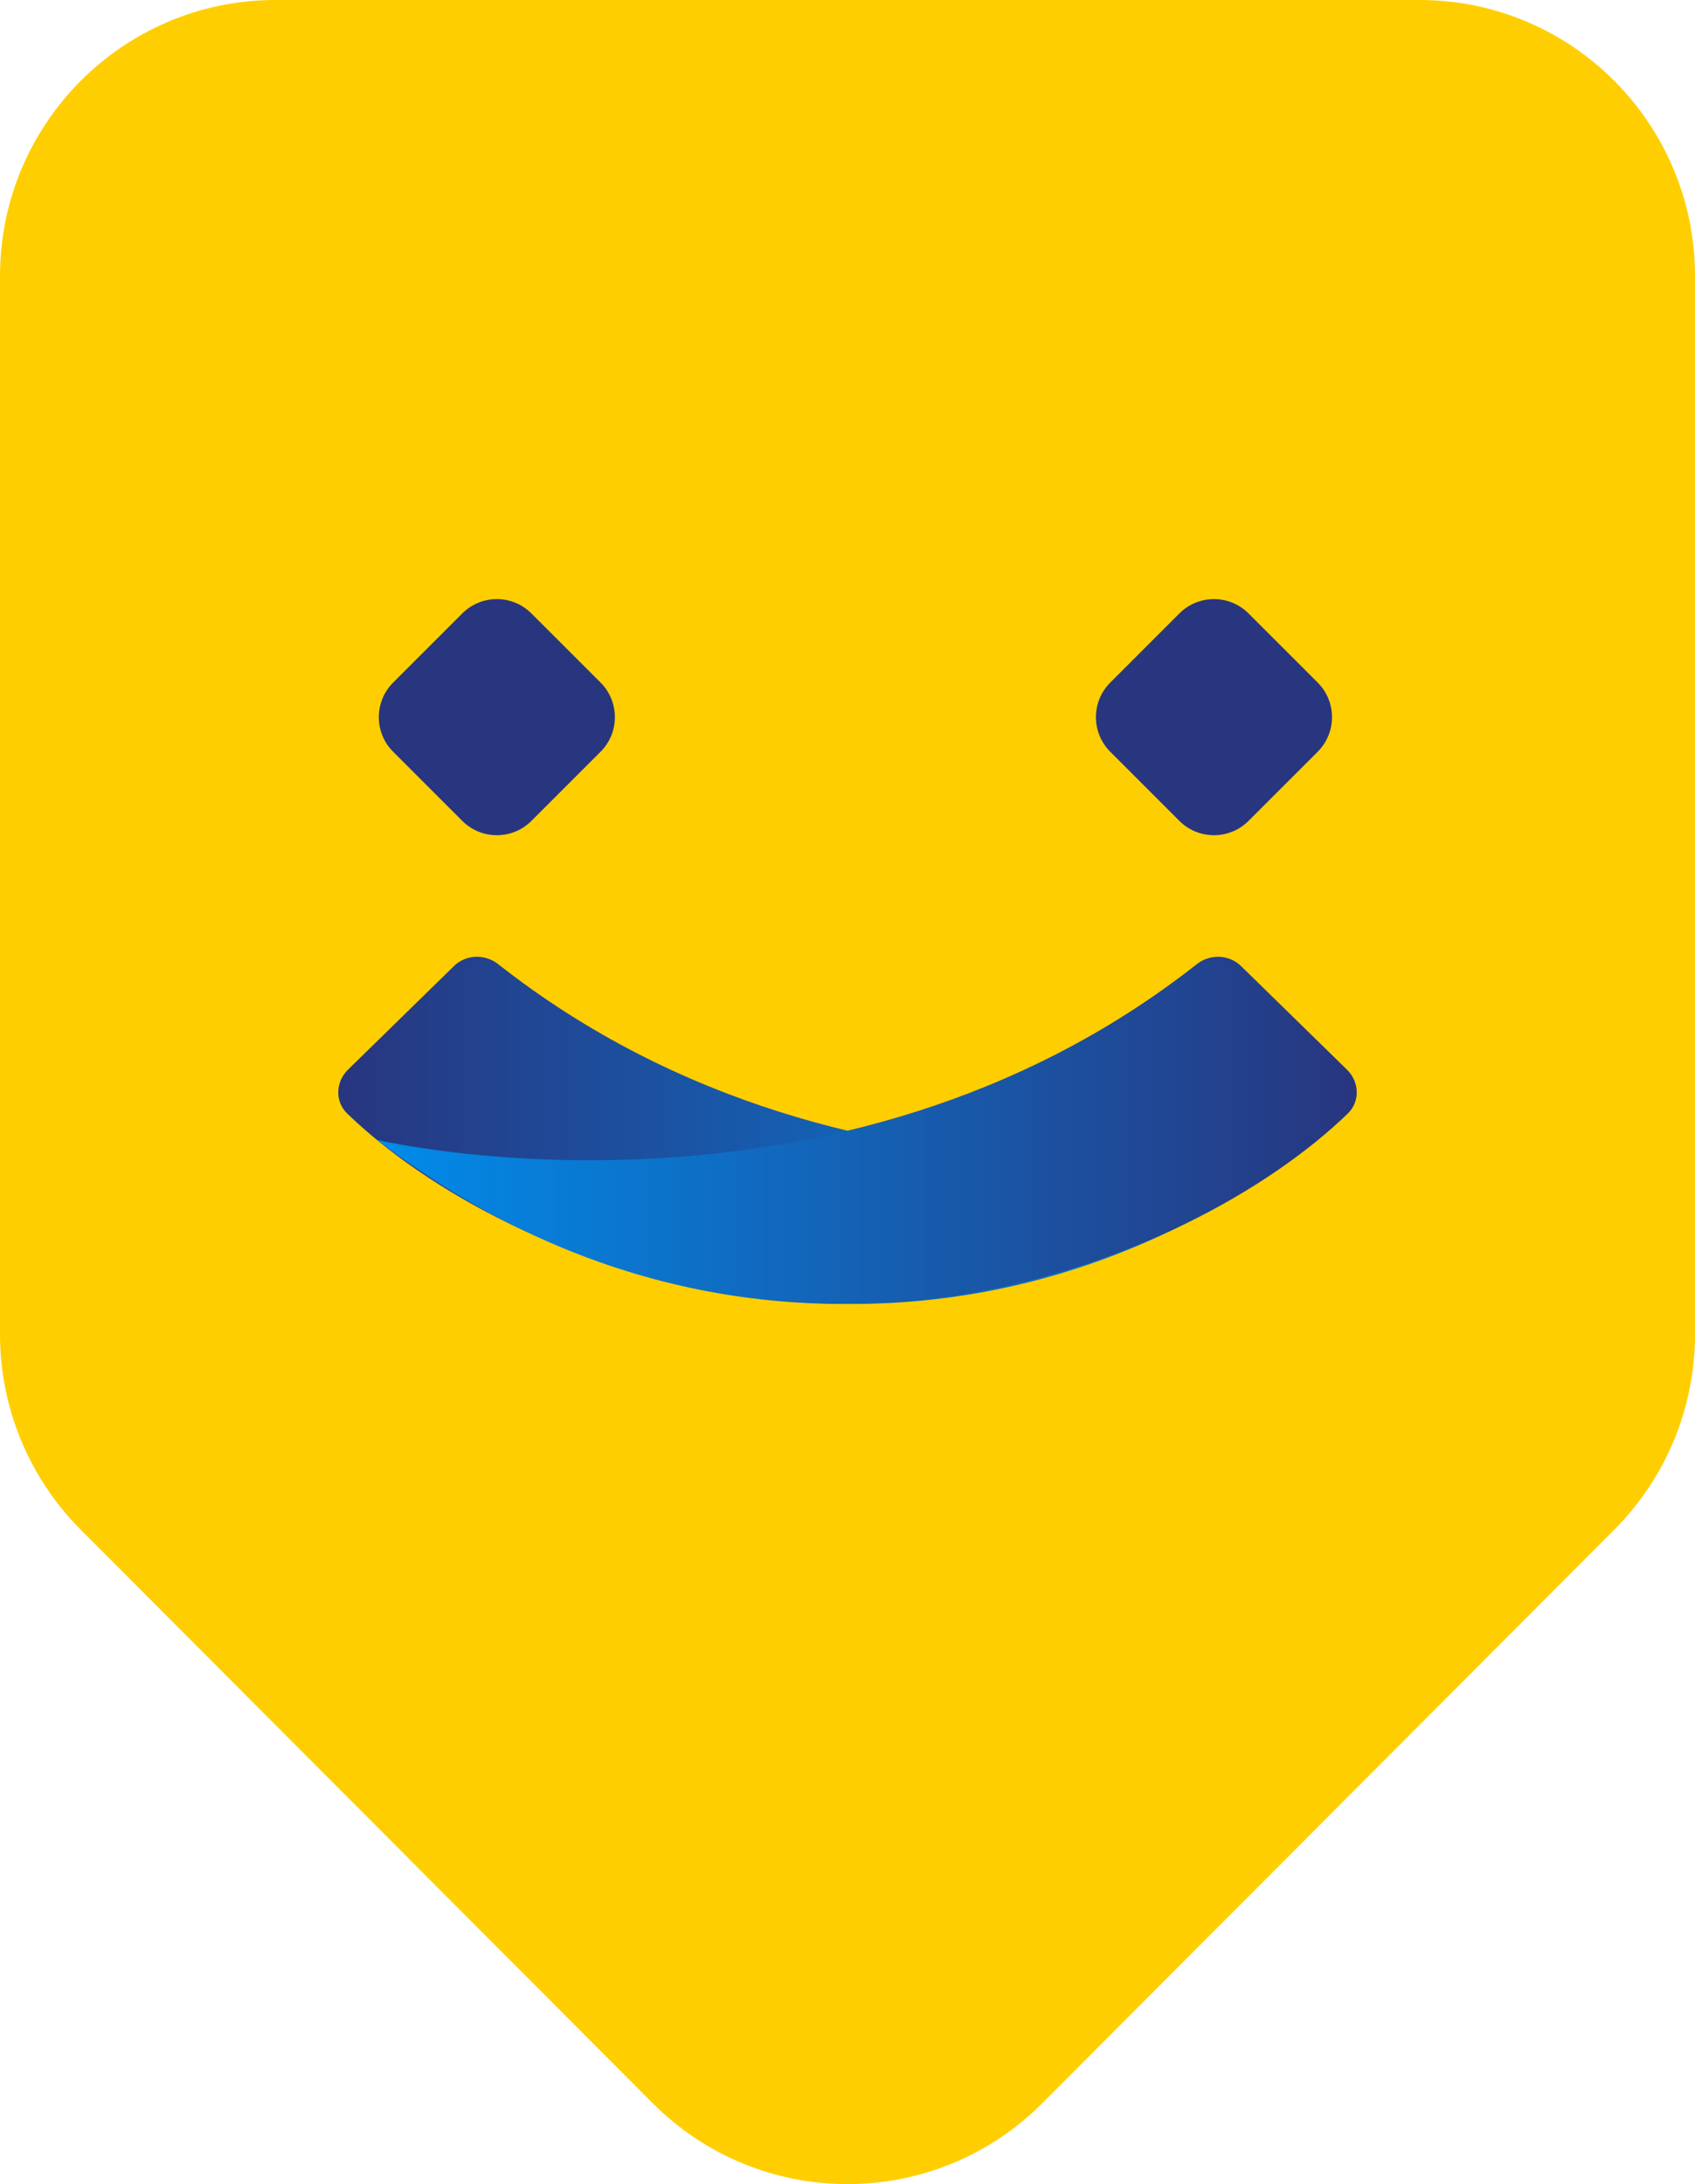 <svg width="52" height="67" viewBox="0 0 52 67" fill="none" xmlns="http://www.w3.org/2000/svg">
<path d="M0 8.472C0 3.793 3.783 0 8.45 0H43.55C48.217 0 52 3.793 52 8.472V40.934C52 43.181 51.11 45.335 49.525 46.924L31.975 64.519C28.675 67.827 23.325 67.827 20.025 64.519L2.475 46.924C0.89 45.335 0 43.181 0 40.934V8.472Z" fill="#FFCE00"/>
<path d="M12.061 23.061C11.475 22.475 11.475 21.525 12.061 20.939L14.182 18.818C14.768 18.232 15.717 18.232 16.303 18.818L18.425 20.939C19.01 21.525 19.01 22.475 18.425 23.061L16.303 25.182C15.717 25.768 14.768 25.768 14.182 25.182L12.061 23.061Z" fill="#28367F"/>
<path d="M34.061 23.061C33.475 22.475 33.475 21.525 34.061 20.939L36.182 18.818C36.768 18.232 37.718 18.232 38.303 18.818L40.425 20.939C41.01 21.525 41.01 22.475 40.425 23.061L38.303 25.182C37.718 25.768 36.768 25.768 36.182 25.182L34.061 23.061Z" fill="#28367F"/>
<path d="M10.676 32.814L13.927 29.635C14.295 29.275 14.879 29.258 15.284 29.577C26.372 38.303 40.433 34.967 40.433 34.967C28.391 44.178 15.446 38.807 10.649 34.156C10.268 33.786 10.297 33.185 10.676 32.814Z" fill="url(#paint0_linear)"/>
<path d="M41.324 32.814L38.073 29.635C37.705 29.275 37.121 29.258 36.716 29.577C25.628 38.303 11.567 34.967 11.567 34.967C23.609 44.178 36.554 38.807 41.351 34.156C41.732 33.786 41.703 33.185 41.324 32.814Z" fill="url(#paint1_linear)"/>
<defs>
<linearGradient id="paint0_linear" x1="10.508" y1="39.939" x2="41.021" y2="39.939" gradientUnits="userSpaceOnUse">
<stop stop-color="#28367F"/>
<stop offset="1" stop-color="#008DEB"/>
</linearGradient>
<linearGradient id="paint1_linear" x1="41.492" y1="39.939" x2="10.979" y2="39.939" gradientUnits="userSpaceOnUse">
<stop stop-color="#28367F"/>
<stop offset="1" stop-color="#008DEB"/>
</linearGradient>
</defs>
</svg>
